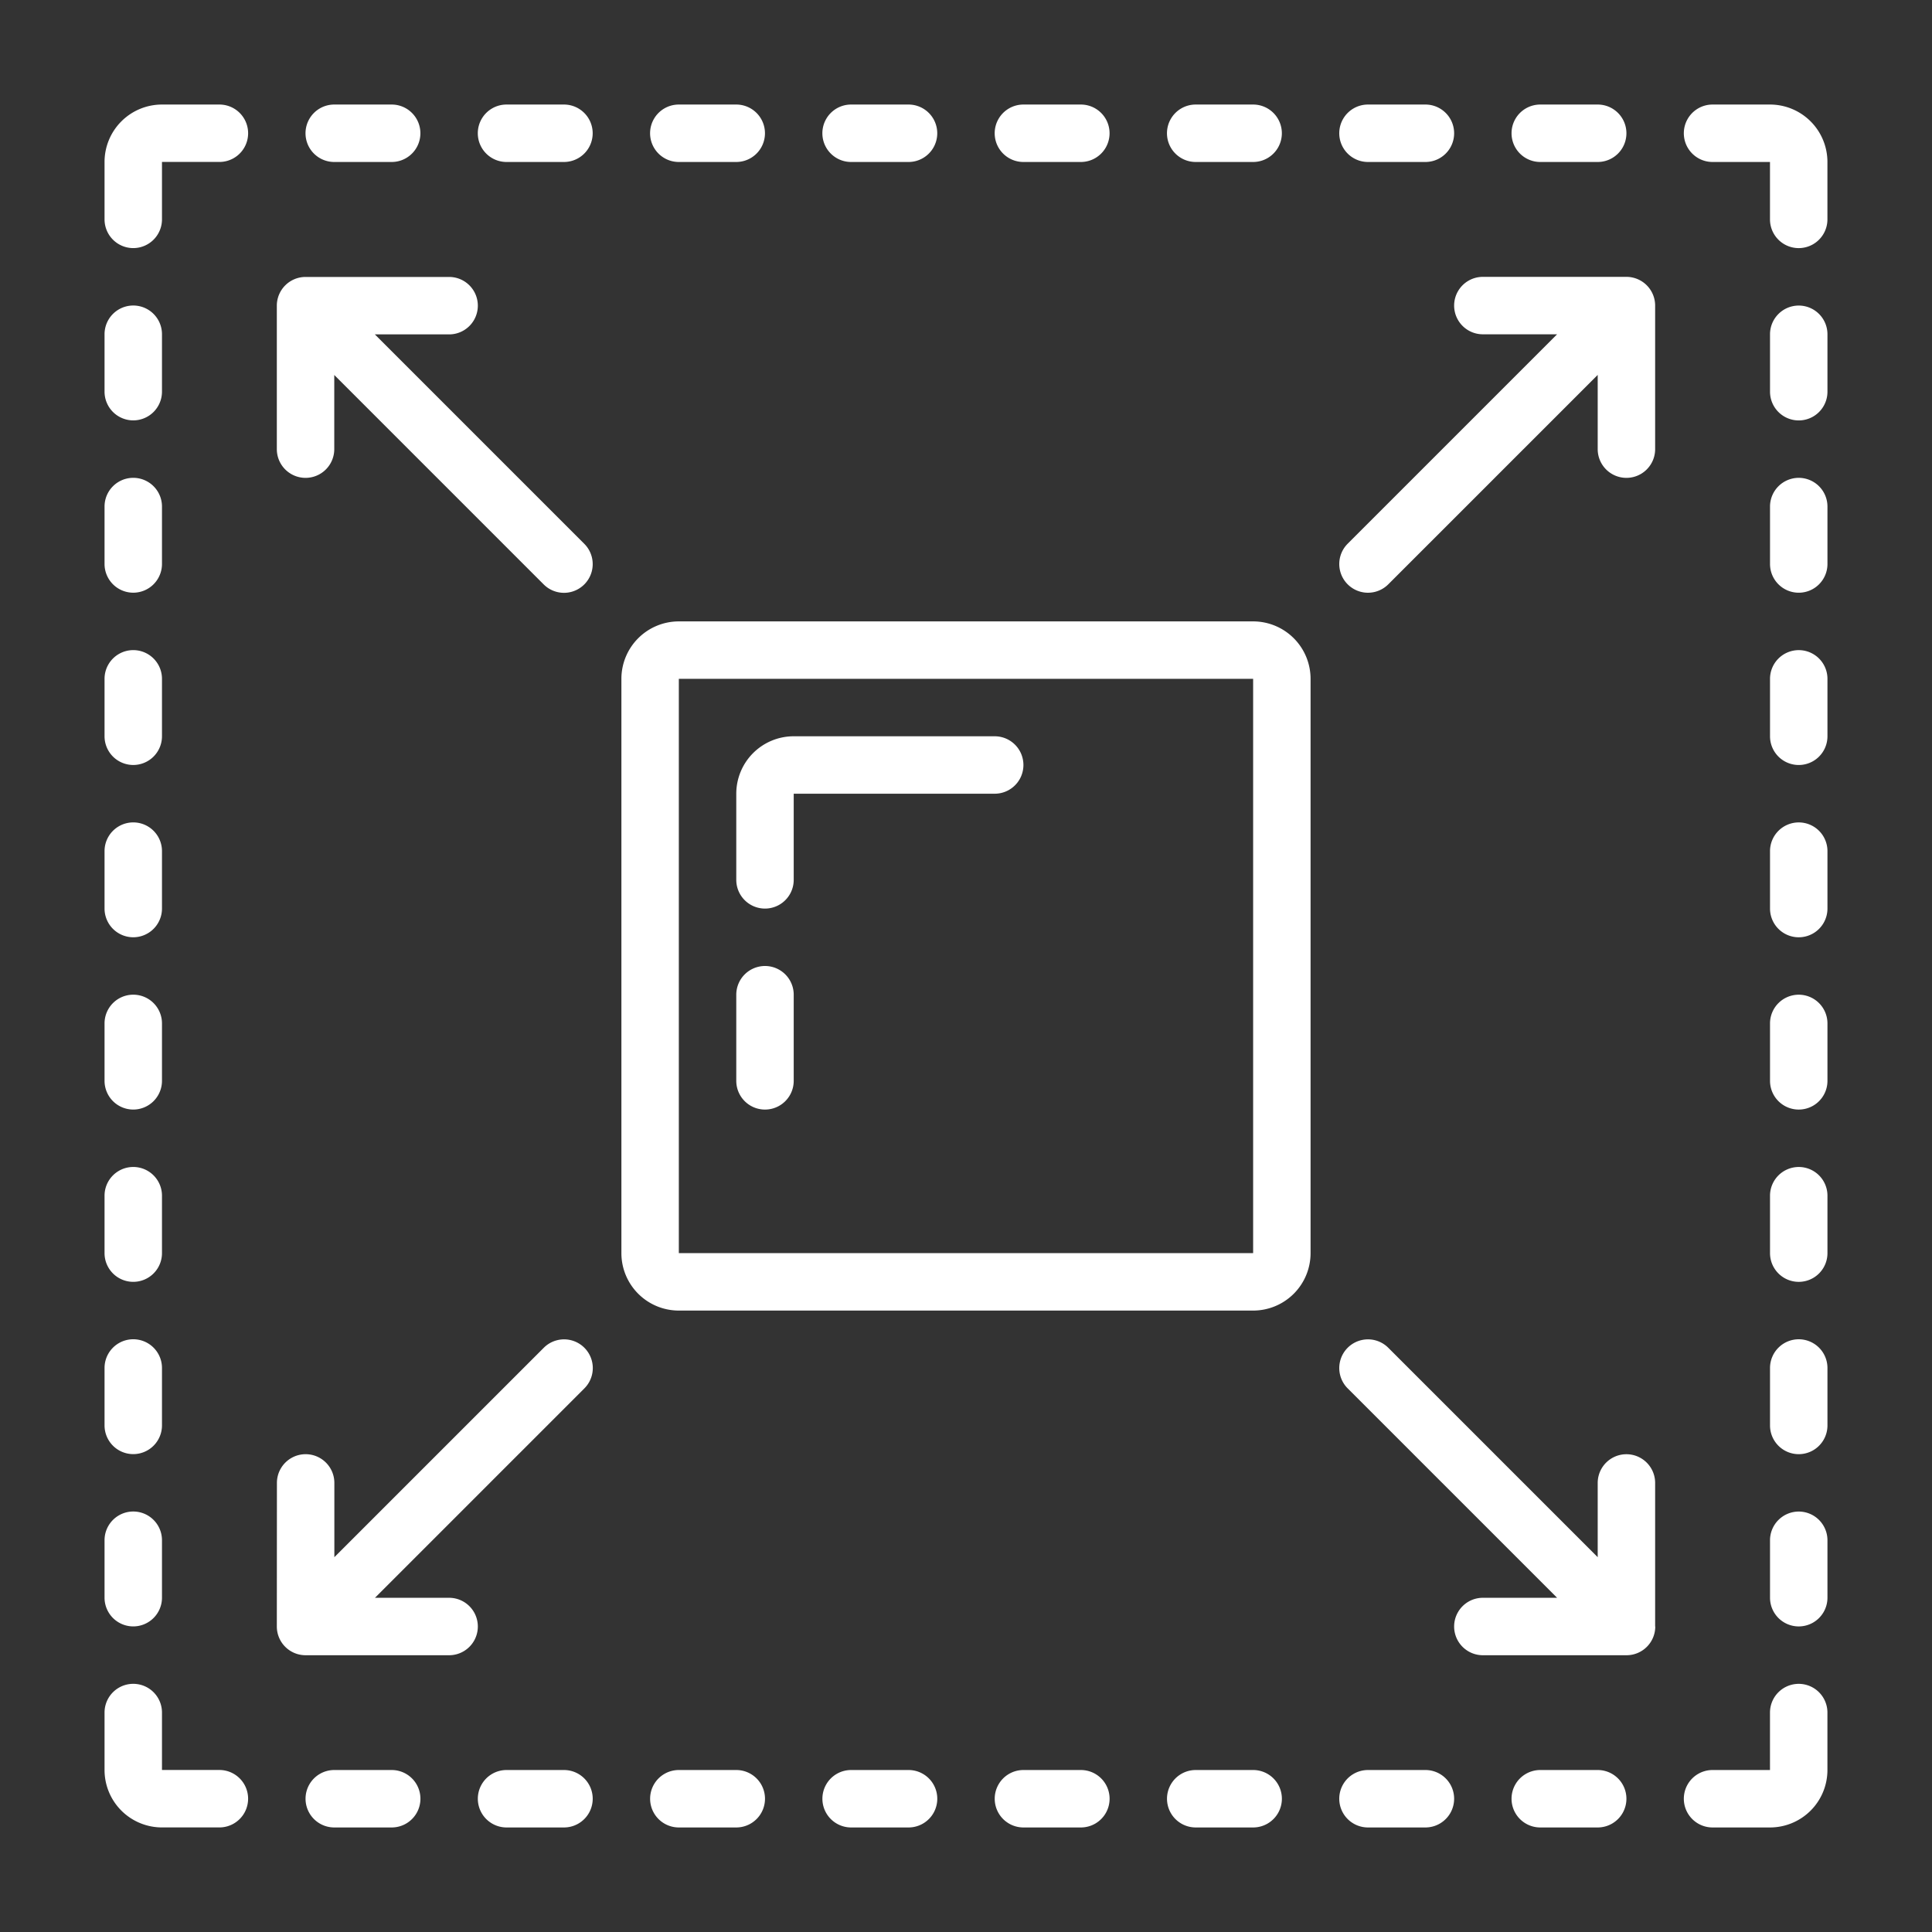 <?xml version="1.0" encoding="UTF-8"?>
<svg xmlns="http://www.w3.org/2000/svg" id="Scalability-icon" width="63" height="63" viewBox="0 0 63 63">
  <rect x="0" y="0" width="63" height="63" fill="#333333" stroke="none"/>
  <rect id="Rectangle_26959" data-name="Rectangle 26959" width="63" height="63" fill="#fff" opacity="0"></rect>
  <g id="noun-scalability-4344319" transform="translate(3.409 3.409)">
    <path id="Path_106711" data-name="Path 106711" d="M360,361.873V380.6a1.873,1.873,0,0,0,1.873,1.873H380.6a1.873,1.873,0,0,0,1.873-1.873V361.873A1.873,1.873,0,0,0,380.6,360H361.873A1.873,1.873,0,0,0,360,361.873Zm1.873,0H380.6V380.6H361.873Z" transform="translate(-343.146 -343.146)" fill="#fff"></path>
    <path id="Path_106712" data-name="Path 106712" d="M448.427,440h-6.554A1.873,1.873,0,0,0,440,441.873v2.809a.936.936,0,0,0,1.873,0v-2.809h6.554a.936.936,0,1,0,0-1.873Z" transform="translate(-419.4 -419.4)" fill="#fff"></path>
    <path id="Path_106713" data-name="Path 106713" d="M440.936,600a.937.937,0,0,0-.936.936v2.809a.936.936,0,1,0,1.873,0v-2.809a.936.936,0,0,0-.936-.936Z" transform="translate(-419.4 -571.909)" fill="#fff"></path>
    <path id="Path_106714" data-name="Path 106714" d="M.937,4.681a.937.937,0,0,0,.936-.936V1.872H3.746A.936.936,0,0,0,3.746,0H1.873A1.873,1.873,0,0,0,0,1.872V3.745a.937.937,0,0,0,.936.936Z" transform="translate(0 0)" fill="#fff"></path>
    <path id="Path_106715" data-name="Path 106715" d="M502.808,1.873a.936.936,0,0,0,0-1.873h-1.873a.936.936,0,0,0,0,1.873Z" transform="translate(-476.591 0)" fill="#fff"></path>
    <path id="Path_106716" data-name="Path 106716" d="M382.808,1.873a.936.936,0,0,0,0-1.873h-1.873a.936.936,0,0,0,0,1.873Z" transform="translate(-362.209 0)" fill="#fff"></path>
    <path id="Path_106717" data-name="Path 106717" d="M262.808,1.873a.936.936,0,0,0,0-1.873h-1.873a.936.936,0,0,0,0,1.873Z" transform="translate(-247.827 0)" fill="#fff"></path>
    <path id="Path_106718" data-name="Path 106718" d="M142.808,1.873a.936.936,0,0,0,0-1.873h-1.873a.936.936,0,0,0,0,1.873Z" transform="translate(-133.445 0)" fill="#fff"></path>
    <path id="Path_106719" data-name="Path 106719" d="M1102.808,0h-1.873a.936.936,0,1,0,0,1.873h1.873V3.745a.936.936,0,1,0,1.873,0V1.873A1.873,1.873,0,0,0,1102.808,0Z" transform="translate(-1048.5 0)" fill="#fff"></path>
    <path id="Path_106720" data-name="Path 106720" d="M622.808,1.873a.936.936,0,0,0,0-1.873h-1.873a.936.936,0,1,0,0,1.873Z" transform="translate(-590.972 0)" fill="#fff"></path>
    <path id="Path_106721" data-name="Path 106721" d="M742.808,1.873a.936.936,0,1,0,0-1.873h-1.873a.936.936,0,0,0,0,1.873Z" transform="translate(-705.354 0)" fill="#fff"></path>
    <path id="Path_106722" data-name="Path 106722" d="M862.808,1.873a.936.936,0,0,0,0-1.873h-1.873a.936.936,0,1,0,0,1.873Z" transform="translate(-819.736 0)" fill="#fff"></path>
    <path id="Path_106723" data-name="Path 106723" d="M982.808,1.873a.936.936,0,1,0,0-1.873h-1.873a.936.936,0,1,0,0,1.873Z" transform="translate(-934.118 0)" fill="#fff"></path>
    <path id="Path_106724" data-name="Path 106724" d="M.937,503.744a.937.937,0,0,0,.936-.936v-1.873a.936.936,0,0,0-1.873,0v1.873a.937.937,0,0,0,.936.936Z" transform="translate(0 -476.59)" fill="#fff"></path>
    <path id="Path_106725" data-name="Path 106725" d="M.937,383.744a.937.937,0,0,0,.936-.936v-1.873a.936.936,0,0,0-1.873,0v1.873a.937.937,0,0,0,.936.936Z" transform="translate(0 -362.208)" fill="#fff"></path>
    <path id="Path_106726" data-name="Path 106726" d="M.937,263.744a.937.937,0,0,0,.936-.936v-1.873a.936.936,0,0,0-1.873,0v1.873a.937.937,0,0,0,.936.936Z" transform="translate(0 -247.826)" fill="#fff"></path>
    <path id="Path_106727" data-name="Path 106727" d="M.937,143.744a.937.937,0,0,0,.936-.936v-1.873a.936.936,0,0,0-1.873,0v1.873a.937.937,0,0,0,.936.936Z" transform="translate(0 -133.445)" fill="#fff"></path>
    <path id="Path_106728" data-name="Path 106728" d="M.937,623.744a.937.937,0,0,0,.936-.936v-1.873a.936.936,0,1,0-1.873,0v1.873a.937.937,0,0,0,.936.936Z" transform="translate(0 -590.972)" fill="#fff"></path>
    <path id="Path_106729" data-name="Path 106729" d="M.937,743.744a.936.936,0,0,0,.936-.936v-1.873a.936.936,0,0,0-1.873,0v1.873a.936.936,0,0,0,.936.936Z" transform="translate(0 -705.354)" fill="#fff"></path>
    <path id="Path_106730" data-name="Path 106730" d="M.937,863.744a.937.937,0,0,0,.936-.936v-1.873a.936.936,0,0,0-1.873,0v1.873a.937.937,0,0,0,.936.936Z" transform="translate(0 -819.736)" fill="#fff"></path>
    <path id="Path_106731" data-name="Path 106731" d="M.937,983.744a.937.937,0,0,0,.936-.937v-1.873a.936.936,0,1,0-1.873,0v1.873a.937.937,0,0,0,.936.937Z" transform="translate(0 -934.118)" fill="#fff"></path>
    <path id="Path_106732" data-name="Path 106732" d="M1160.936,500a.937.937,0,0,0-.936.936v1.873a.936.936,0,0,0,1.873,0v-1.873a.936.936,0,0,0-.936-.936Z" transform="translate(-1105.691 -476.591)" fill="#fff"></path>
    <path id="Path_106733" data-name="Path 106733" d="M1160.936,380a.937.937,0,0,0-.936.936v1.873a.936.936,0,1,0,1.873,0v-1.873a.936.936,0,0,0-.936-.936Z" transform="translate(-1105.691 -362.209)" fill="#fff"></path>
    <path id="Path_106734" data-name="Path 106734" d="M1160.936,260a.937.937,0,0,0-.936.936v1.873a.936.936,0,0,0,1.873,0v-1.873a.937.937,0,0,0-.936-.936Z" transform="translate(-1105.691 -247.827)" fill="#fff"></path>
    <path id="Path_106735" data-name="Path 106735" d="M1160.936,140a.937.937,0,0,0-.936.936v1.873a.936.936,0,0,0,1.873,0v-1.873a.937.937,0,0,0-.936-.936Z" transform="translate(-1105.691 -133.445)" fill="#fff"></path>
    <path id="Path_106736" data-name="Path 106736" d="M1160.936,620a.937.937,0,0,0-.936.936v1.873a.936.936,0,1,0,1.873,0v-1.873a.937.937,0,0,0-.936-.936Z" transform="translate(-1105.691 -590.973)" fill="#fff"></path>
    <path id="Path_106737" data-name="Path 106737" d="M1160.936,740a.937.937,0,0,0-.936.936v1.873a.936.936,0,0,0,1.873,0v-1.873a.936.936,0,0,0-.936-.936Z" transform="translate(-1105.691 -705.355)" fill="#fff"></path>
    <path id="Path_106738" data-name="Path 106738" d="M1160.936,860a.937.937,0,0,0-.936.937v1.873a.936.936,0,1,0,1.873,0v-1.873a.937.937,0,0,0-.936-.937Z" transform="translate(-1105.691 -819.737)" fill="#fff"></path>
    <path id="Path_106739" data-name="Path 106739" d="M1160.936,980a.937.937,0,0,0-.936.936v1.873a.936.936,0,0,0,1.873,0v-1.873a.937.937,0,0,0-.936-.936Z" transform="translate(-1105.691 -934.119)" fill="#fff"></path>
    <path id="Path_106740" data-name="Path 106740" d="M1.873,1104.681H3.745a.936.936,0,1,0,0-1.873H1.873v-1.873a.936.936,0,1,0-1.873,0v1.873a1.873,1.873,0,0,0,1.873,1.873Z" transform="translate(0 -1048.5)" fill="#fff"></path>
    <path id="Path_106741" data-name="Path 106741" d="M500.936,1160a.936.936,0,0,0,0,1.873h1.873a.936.936,0,0,0,0-1.873Z" transform="translate(-476.591 -1105.691)" fill="#fff"></path>
    <path id="Path_106742" data-name="Path 106742" d="M380.936,1160a.936.936,0,1,0,0,1.873h1.873a.936.936,0,0,0,0-1.873Z" transform="translate(-362.209 -1105.691)" fill="#fff"></path>
    <path id="Path_106743" data-name="Path 106743" d="M260.936,1160a.936.936,0,0,0,0,1.873h1.873a.936.936,0,0,0,0-1.873Z" transform="translate(-247.827 -1105.691)" fill="#fff"></path>
    <path id="Path_106744" data-name="Path 106744" d="M140.936,1160a.936.936,0,1,0,0,1.873h1.873a.936.936,0,0,0,0-1.873Z" transform="translate(-133.445 -1105.691)" fill="#fff"></path>
    <path id="Path_106745" data-name="Path 106745" d="M1103.745,1100a.937.937,0,0,0-.937.937v1.873h-1.873a.936.936,0,1,0,0,1.873h1.873a1.873,1.873,0,0,0,1.873-1.873v-1.873a.937.937,0,0,0-.936-.937Z" transform="translate(-1048.5 -1048.501)" fill="#fff"></path>
    <path id="Path_106746" data-name="Path 106746" d="M620.936,1160a.936.936,0,1,0,0,1.873h1.873a.936.936,0,0,0,0-1.873Z" transform="translate(-590.972 -1105.691)" fill="#fff"></path>
    <path id="Path_106747" data-name="Path 106747" d="M740.936,1160a.936.936,0,1,0,0,1.873h1.873a.936.936,0,1,0,0-1.873Z" transform="translate(-705.354 -1105.691)" fill="#fff"></path>
    <path id="Path_106748" data-name="Path 106748" d="M862.808,1161.873a.936.936,0,0,0,0-1.873h-1.873a.936.936,0,1,0,0,1.873Z" transform="translate(-819.736 -1105.691)" fill="#fff"></path>
    <path id="Path_106749" data-name="Path 106749" d="M982.808,1160h-1.873a.936.936,0,1,0,0,1.873h1.873a.936.936,0,0,0,0-1.873Z" transform="translate(-934.118 -1105.691)" fill="#fff"></path>
    <path id="Path_106750" data-name="Path 106750" d="M120,120.936v4.682a.936.936,0,0,0,1.873,0V123.2l6.829,6.829a.936.936,0,0,0,1.324-1.324l-6.829-6.829h2.421a.936.936,0,0,0,0-1.873h-4.682a.937.937,0,0,0-.936.936Z" transform="translate(-114.382 -114.381)" fill="#fff"></path>
    <path id="Path_106751" data-name="Path 106751" d="M120,869.6a.937.937,0,0,0,.936.936h4.682a.936.936,0,0,0,0-1.873H123.2l6.829-6.829a.936.936,0,0,0-1.324-1.324l-6.829,6.829v-2.422a.936.936,0,1,0-1.873,0Z" transform="translate(-114.382 -819.97)" fill="#fff"></path>
    <path id="Path_106752" data-name="Path 106752" d="M870.532,869.6v-4.682a.936.936,0,1,0-1.873,0v2.421l-6.829-6.829a.936.936,0,0,0-1.324,1.324l6.829,6.829h-2.421a.936.936,0,0,0,0,1.873H869.6a.937.937,0,0,0,.936-.936Z" transform="translate(-819.969 -819.97)" fill="#fff"></path>
    <path id="Path_106753" data-name="Path 106753" d="M870.064,120.936a.937.937,0,0,0-.936-.936h-4.682a.936.936,0,0,0,0,1.873h2.421l-6.829,6.829a.936.936,0,1,0,1.324,1.324l6.829-6.829v2.421a.936.936,0,0,0,1.873,0Z" transform="translate(-819.501 -114.381)" fill="#fff"></path>
  </g>
</svg>

